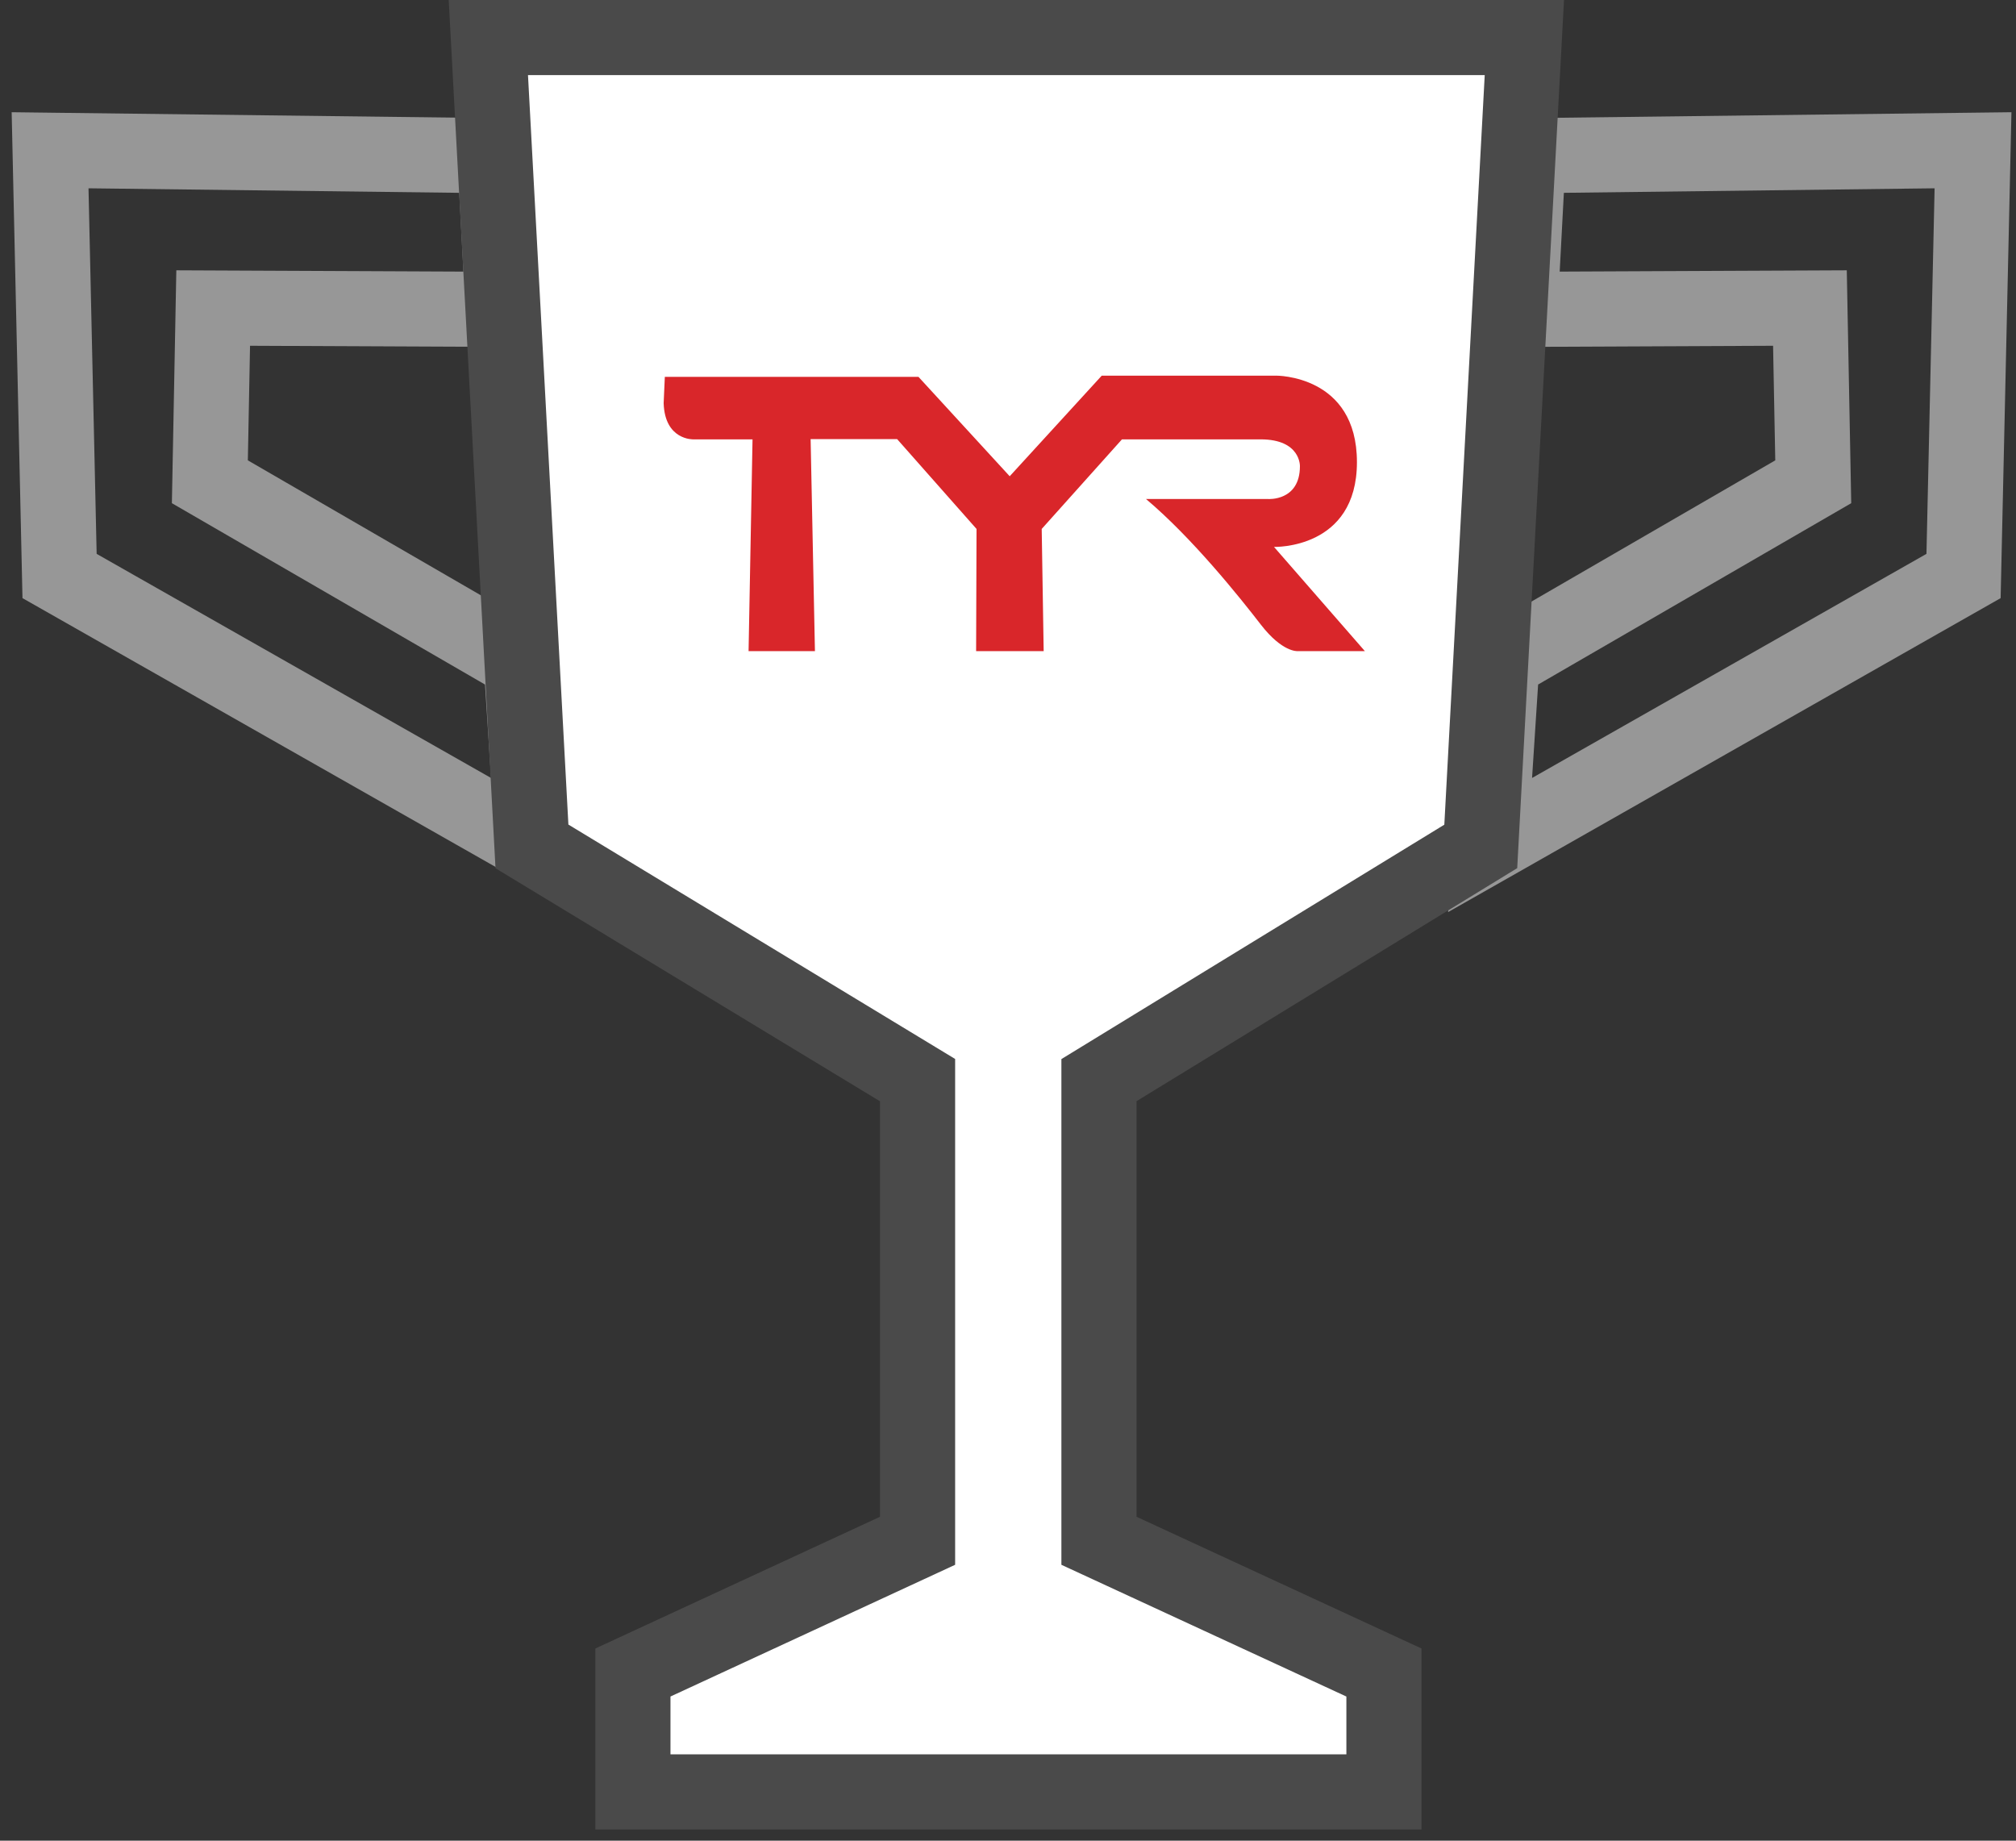 <?xml version="1.0" encoding="UTF-8" standalone="no"?>
<svg width="161px" height="147px" viewBox="0 0 161 147" version="1.1" xmlns="http://www.w3.org/2000/svg" xmlns:xlink="http://www.w3.org/1999/xlink">
    <rect x="0" y="0" width="161" height="147" fill="#333333" stroke="none"/>
    <!-- Generator: Sketch 48.1 (47250) - http://www.bohemiancoding.com/sketch -->
    <title>кубок</title>
    <desc>Created with Sketch.</desc>
    <defs></defs>
    <g id="диз_сотрудничество" stroke="none" stroke-width="1" fill="none" fill-rule="evenodd" transform="translate(-880, -2608)">
        <g id="форма-с-вопросом" transform="translate(496, 2606)">
            <g id="кубок" transform="translate(388, 5)">
                <polygon id="Path-30" stroke="#979797" stroke-width="6" points="35.523 9.434 0 9 0.757 43 38.568 64.485 37.623 49.875 12.76 35.475 13.025 21.601 36.174 21.705"></polygon>
                <polygon id="Path-30-Copy" stroke="#979797" stroke-width="6" transform="translate(134.284, 36.743) scale(-1, 1) translate(-134.284, -36.743) " points="150.523 9.434 115 9 115.757 43 153.568 64.485 152.623 49.875 127.76 35.475 128.025 21.601 151.174 21.705"></polygon>
                <polygon id="Path-29-Copy" stroke="#4A4A4A" stroke-width="6" fill="#FFFFFF" points="35 0 117.738 0 114.256 64.596 83.764 83.261 83.764 120.049 106.523 130.569 106.523 140.106 46.545 140.106 46.545 130.569 69.278 120.049 69.278 83.261 38.482 64.596"></polygon>
                <path d="M49.094,27.095 L69.349,27.095 L76.636,35.034 L83.987,27 L97.901,27 C97.901,27 104.366,26.925 104.366,33.907 C104.366,40.889 97.744,40.677 97.744,40.677 L105,48.999 L99.605,48.999 C99.605,48.999 98.407,49.096 96.702,46.896 C95.001,44.695 91.232,39.978 87.522,36.852 L97.271,36.852 C97.271,36.852 99.808,37.037 99.813,34.237 C99.813,34.237 99.893,32.088 96.675,32.088 L85.601,32.088 L79.192,39.242 L79.349,48.999 L73.954,48.999 L73.987,39.242 L67.646,32.068 L60.737,32.068 L61.082,48.999 L55.782,48.999 L56.098,32.088 L51.365,32.088 C51.365,32.088 49.094,32.164 49,29.199 L49.094,27.095 Z" id="Path" fill="#D9262A"></path>
            </g>
        </g>
    </g>
</svg>